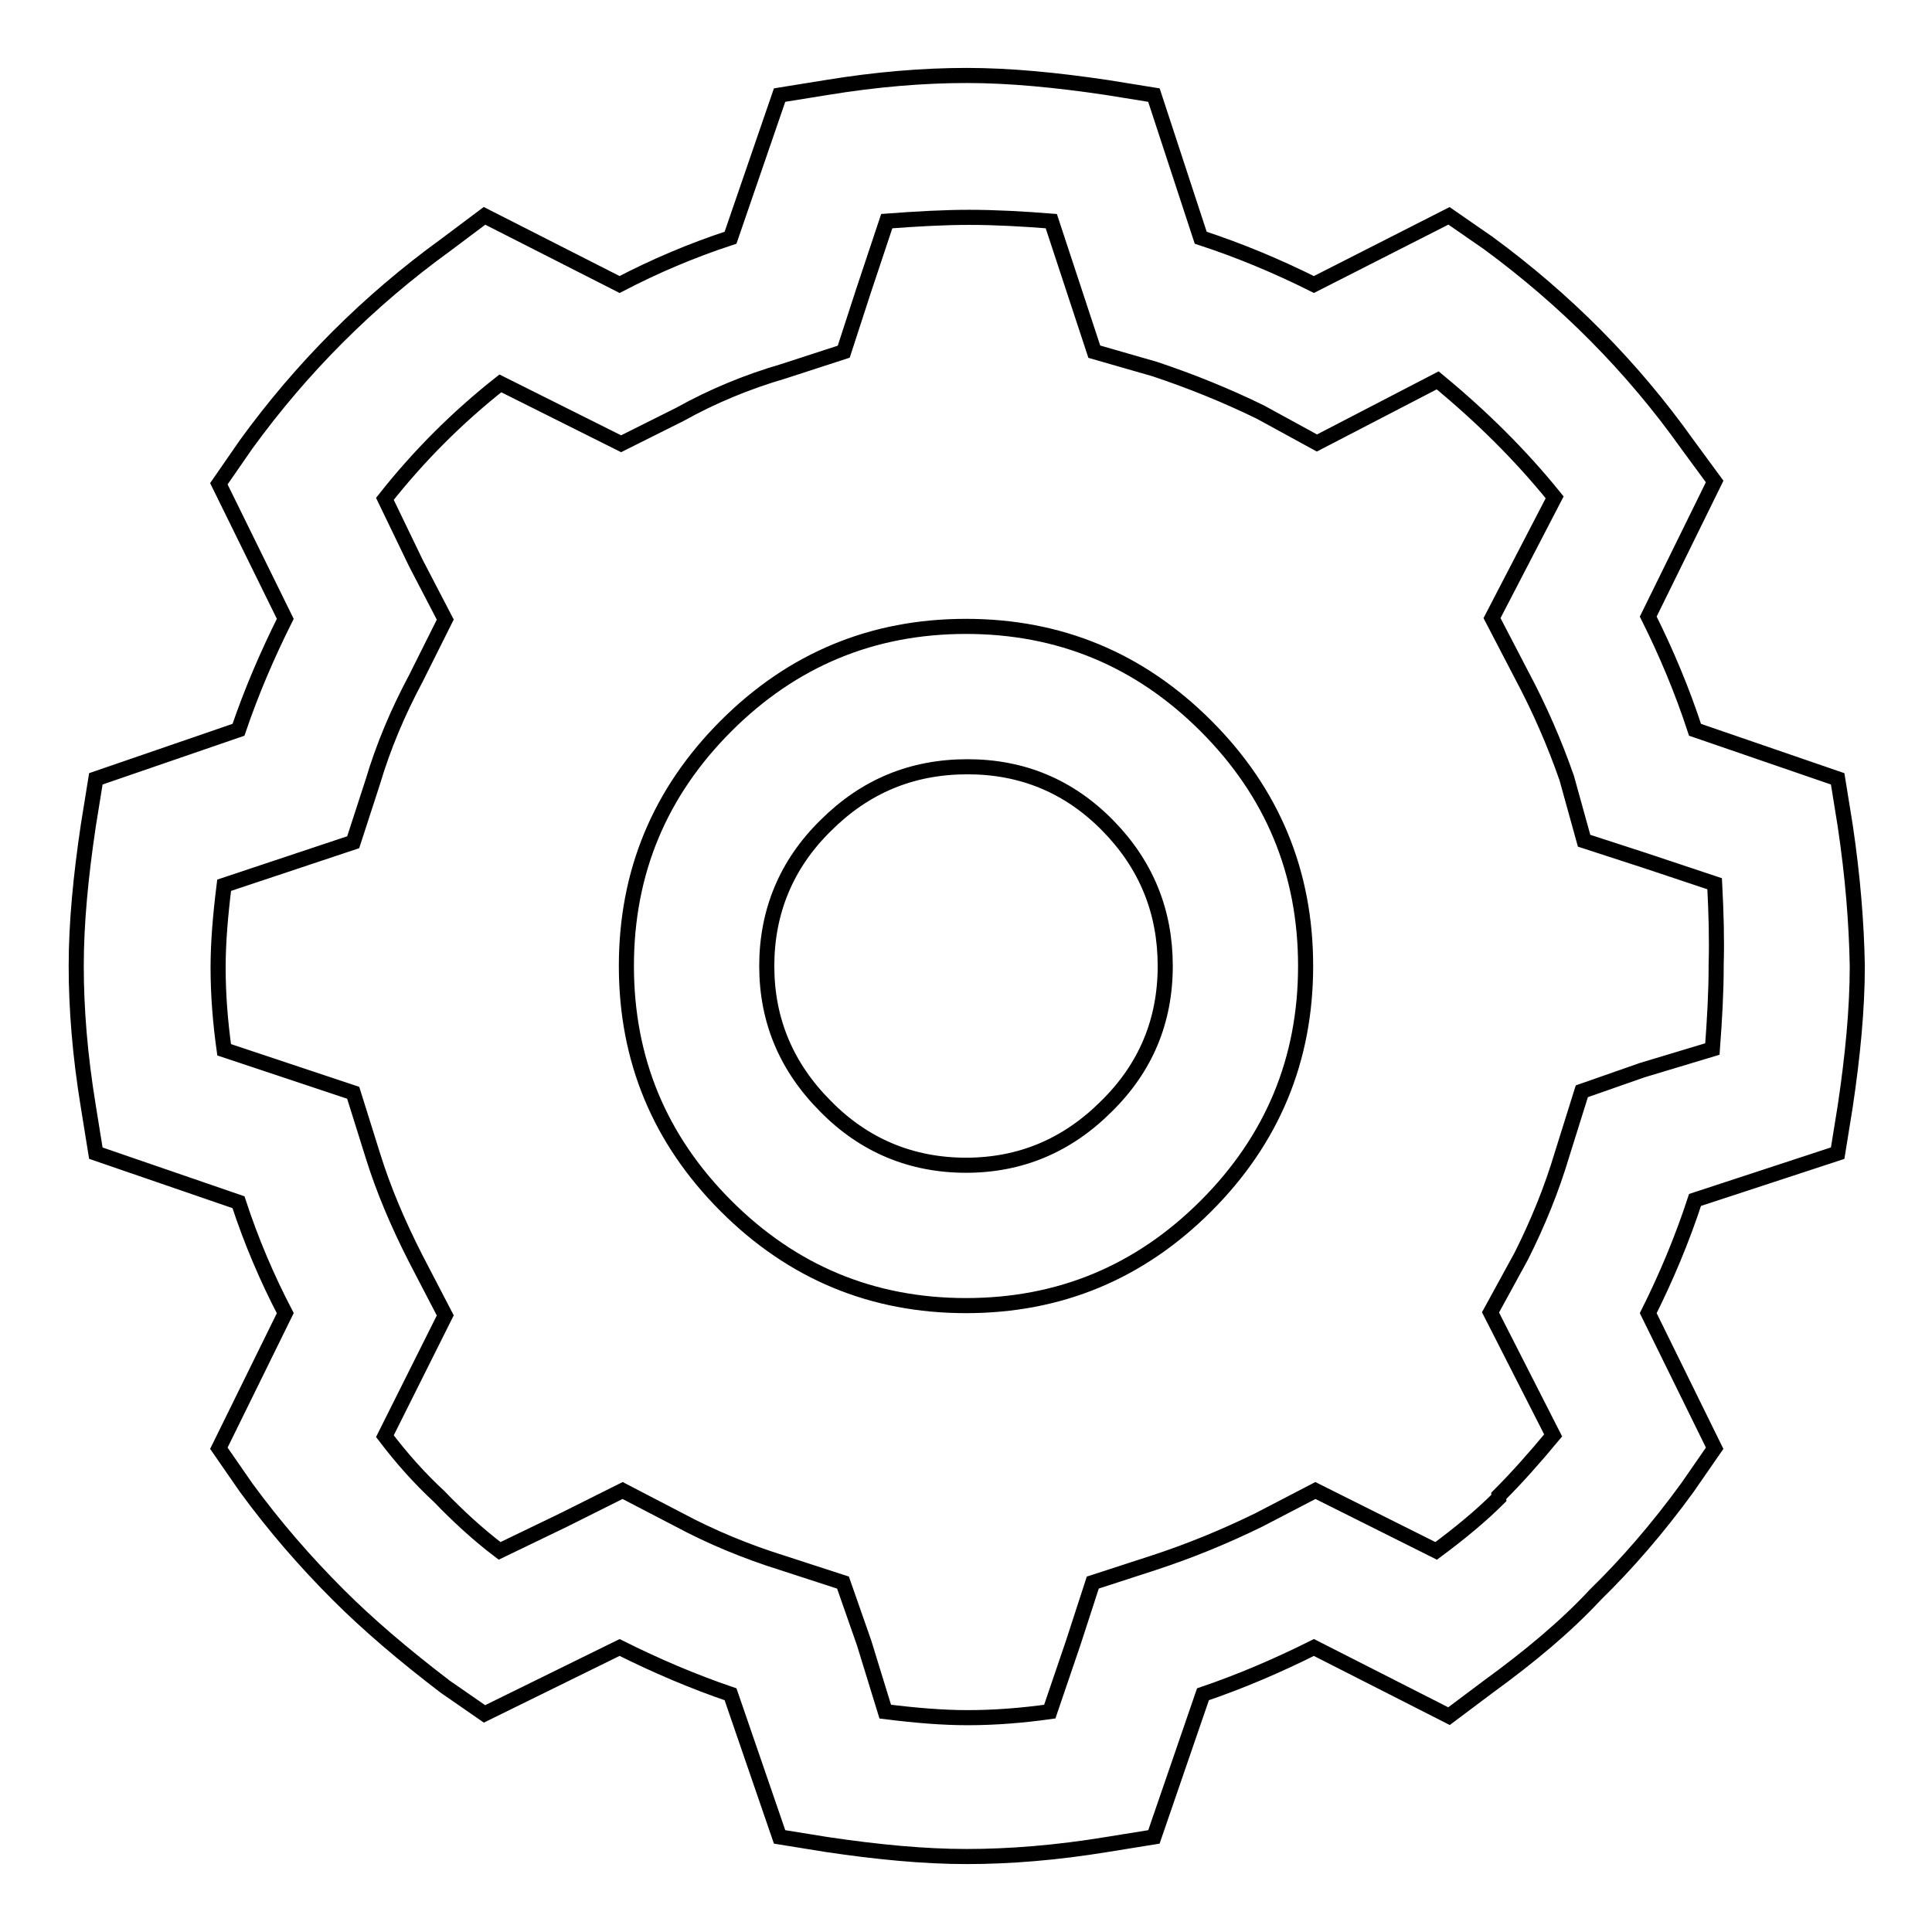 <?xml version="1.0" encoding="utf-8"?>
<!-- Svg Vector Icons : http://www.onlinewebfonts.com/icon -->
<!DOCTYPE svg PUBLIC "-//W3C//DTD SVG 1.1//EN" "http://www.w3.org/Graphics/SVG/1.1/DTD/svg11.dtd">
<svg version="1.1" xmlns="http://www.w3.org/2000/svg" xmlns:xlink="http://www.w3.org/1999/xlink" x="0px" y="0px" viewBox="0 0 256 256" enable-background="new 0 0 256 256" xml:space="preserve">
<g> <path stroke-width="2" fill-opacity="0" stroke="#000000"  d="M244.5,109.4l-1-6.2l-18.9-6.5c-1.7-5.2-3.8-10.2-6.2-15l8.8-17.9l-3.6-4.9c-7.4-10.4-16.2-19.2-26.4-26.7 l-5.2-3.6l-17.9,9.1c-4.8-2.4-9.8-4.5-15-6.2l-6.2-18.9l-6.2-1c-6.7-1-12.9-1.6-18.6-1.6s-11.9,0.5-18.6,1.6l-6.2,1l-6.5,18.9 c-5.2,1.7-10.1,3.8-14.7,6.2l-17.9-9.1l-5.2,3.9c-10.2,7.4-19,16.2-26.4,26.4l-3.6,5.2l8.8,17.9c-2.4,4.8-4.5,9.7-6.2,14.7 l-18.9,6.5l-1,6.2c-1,6.7-1.6,12.9-1.6,18.6c0,5.7,0.5,11.9,1.6,18.6l1,6.2l18.9,6.5c1.7,5.2,3.8,10.1,6.2,14.7l-8.8,17.9l3.6,5.2 c3.8,5.2,7.9,9.9,12.2,14.2c4,4,8.7,8,14.2,12.2l5.2,3.6l17.9-8.8c4.8,2.4,9.7,4.5,14.7,6.2l6.5,18.9l6.2,1 c6.7,1,12.9,1.6,18.6,1.6s11.9-0.5,18.6-1.6l6.2-1l6.5-18.9c5-1.7,9.9-3.8,14.7-6.2l17.9,9.1l5.2-3.9c5.5-4,10.3-8,14.2-12.2 c4.1-4,8.2-8.7,12.2-14.2l3.6-5.2l-8.8-17.9c2.4-4.8,4.5-9.8,6.2-15l18.9-6.2l1-6.2c1-6.7,1.6-12.9,1.6-18.6 C246,122.3,245.5,116.1,244.5,109.4L244.5,109.4z M227.4,127.8v0.3c0,3.3-0.2,6.9-0.5,10.9l-9.3,2.8l-8,2.8l-2.6,8.3 c-1.4,4.7-3.2,9.1-5.4,13.5l-4.1,7.5l8.3,16.3c-2.4,2.9-4.8,5.6-7.2,8v0.3c-2.4,2.4-5.2,4.7-8.3,7l-16-8l-7.5,3.9 c-4.5,2.2-9.1,4.1-14,5.7l-8,2.6l-2.6,8l-3.1,9.1c-3.6,0.5-7.2,0.8-10.9,0.8c-3.3,0-6.9-0.3-10.9-0.8l-2.8-9.1l-2.8-8l-8-2.6 c-4.8-1.5-9.4-3.4-13.7-5.7l-7.5-3.9l-7.8,3.9l-8.5,4.1c-2.9-2.2-5.6-4.7-8-7.2c-2.6-2.4-5-5.1-7.2-8l8-16l-3.9-7.5 c-2.4-4.7-4.3-9.2-5.7-13.7l-2.6-8.3l-17.1-5.7c-0.5-3.6-0.8-7.2-0.8-10.9c0-3.3,0.3-6.9,0.8-10.9l17.1-5.7l2.6-8 c1.4-4.7,3.3-9.2,5.7-13.7l3.9-7.8l-3.9-7.5l-4.1-8.5c4.5-5.7,9.6-10.8,15.3-15.3l16,8l7.8-3.9c4.3-2.4,8.9-4.3,13.7-5.7l8-2.6 l2.6-8l3.1-9.3c4-0.3,7.6-0.5,10.9-0.5c3.5,0,7.1,0.2,10.9,0.5l5.7,17.3l8,2.3c4.8,1.6,9.5,3.5,14,5.7l7.5,4.1l16-8.3 c5.7,4.7,10.9,9.8,15.5,15.5l-8.3,16l3.9,7.5c2.4,4.5,4.4,9.1,6,13.7l2.3,8.3l8,2.6l9.3,3.1C227.4,120.9,227.5,124.5,227.4,127.8 L227.4,127.8z M128,83c-12.4,0-23,4.4-31.8,13.2C87.4,105,83,115.6,83,128c0,12.4,4.4,23,13.2,31.8c8.8,8.8,19.4,13.2,31.8,13.2 s23-4.4,31.8-13.2c8.8-8.8,13.2-19.4,13.2-31.8c0-12.4-4.4-23-13.2-31.8C151,87.4,140.4,83,128,83z M146.6,146.6 c-5.2,5.2-11.4,7.8-18.6,7.8c-7.2,0-13.5-2.6-18.6-7.8c-5.2-5.2-7.8-11.4-7.8-18.6c0-7.2,2.6-13.5,7.8-18.6 c5.2-5.2,11.4-7.8,18.8-7.8c7.3,0,13.5,2.6,18.6,7.8c5.1,5.2,7.6,11.4,7.6,18.6C154.4,135.3,151.8,141.5,146.6,146.6L146.6,146.6z" /></g>
</svg>